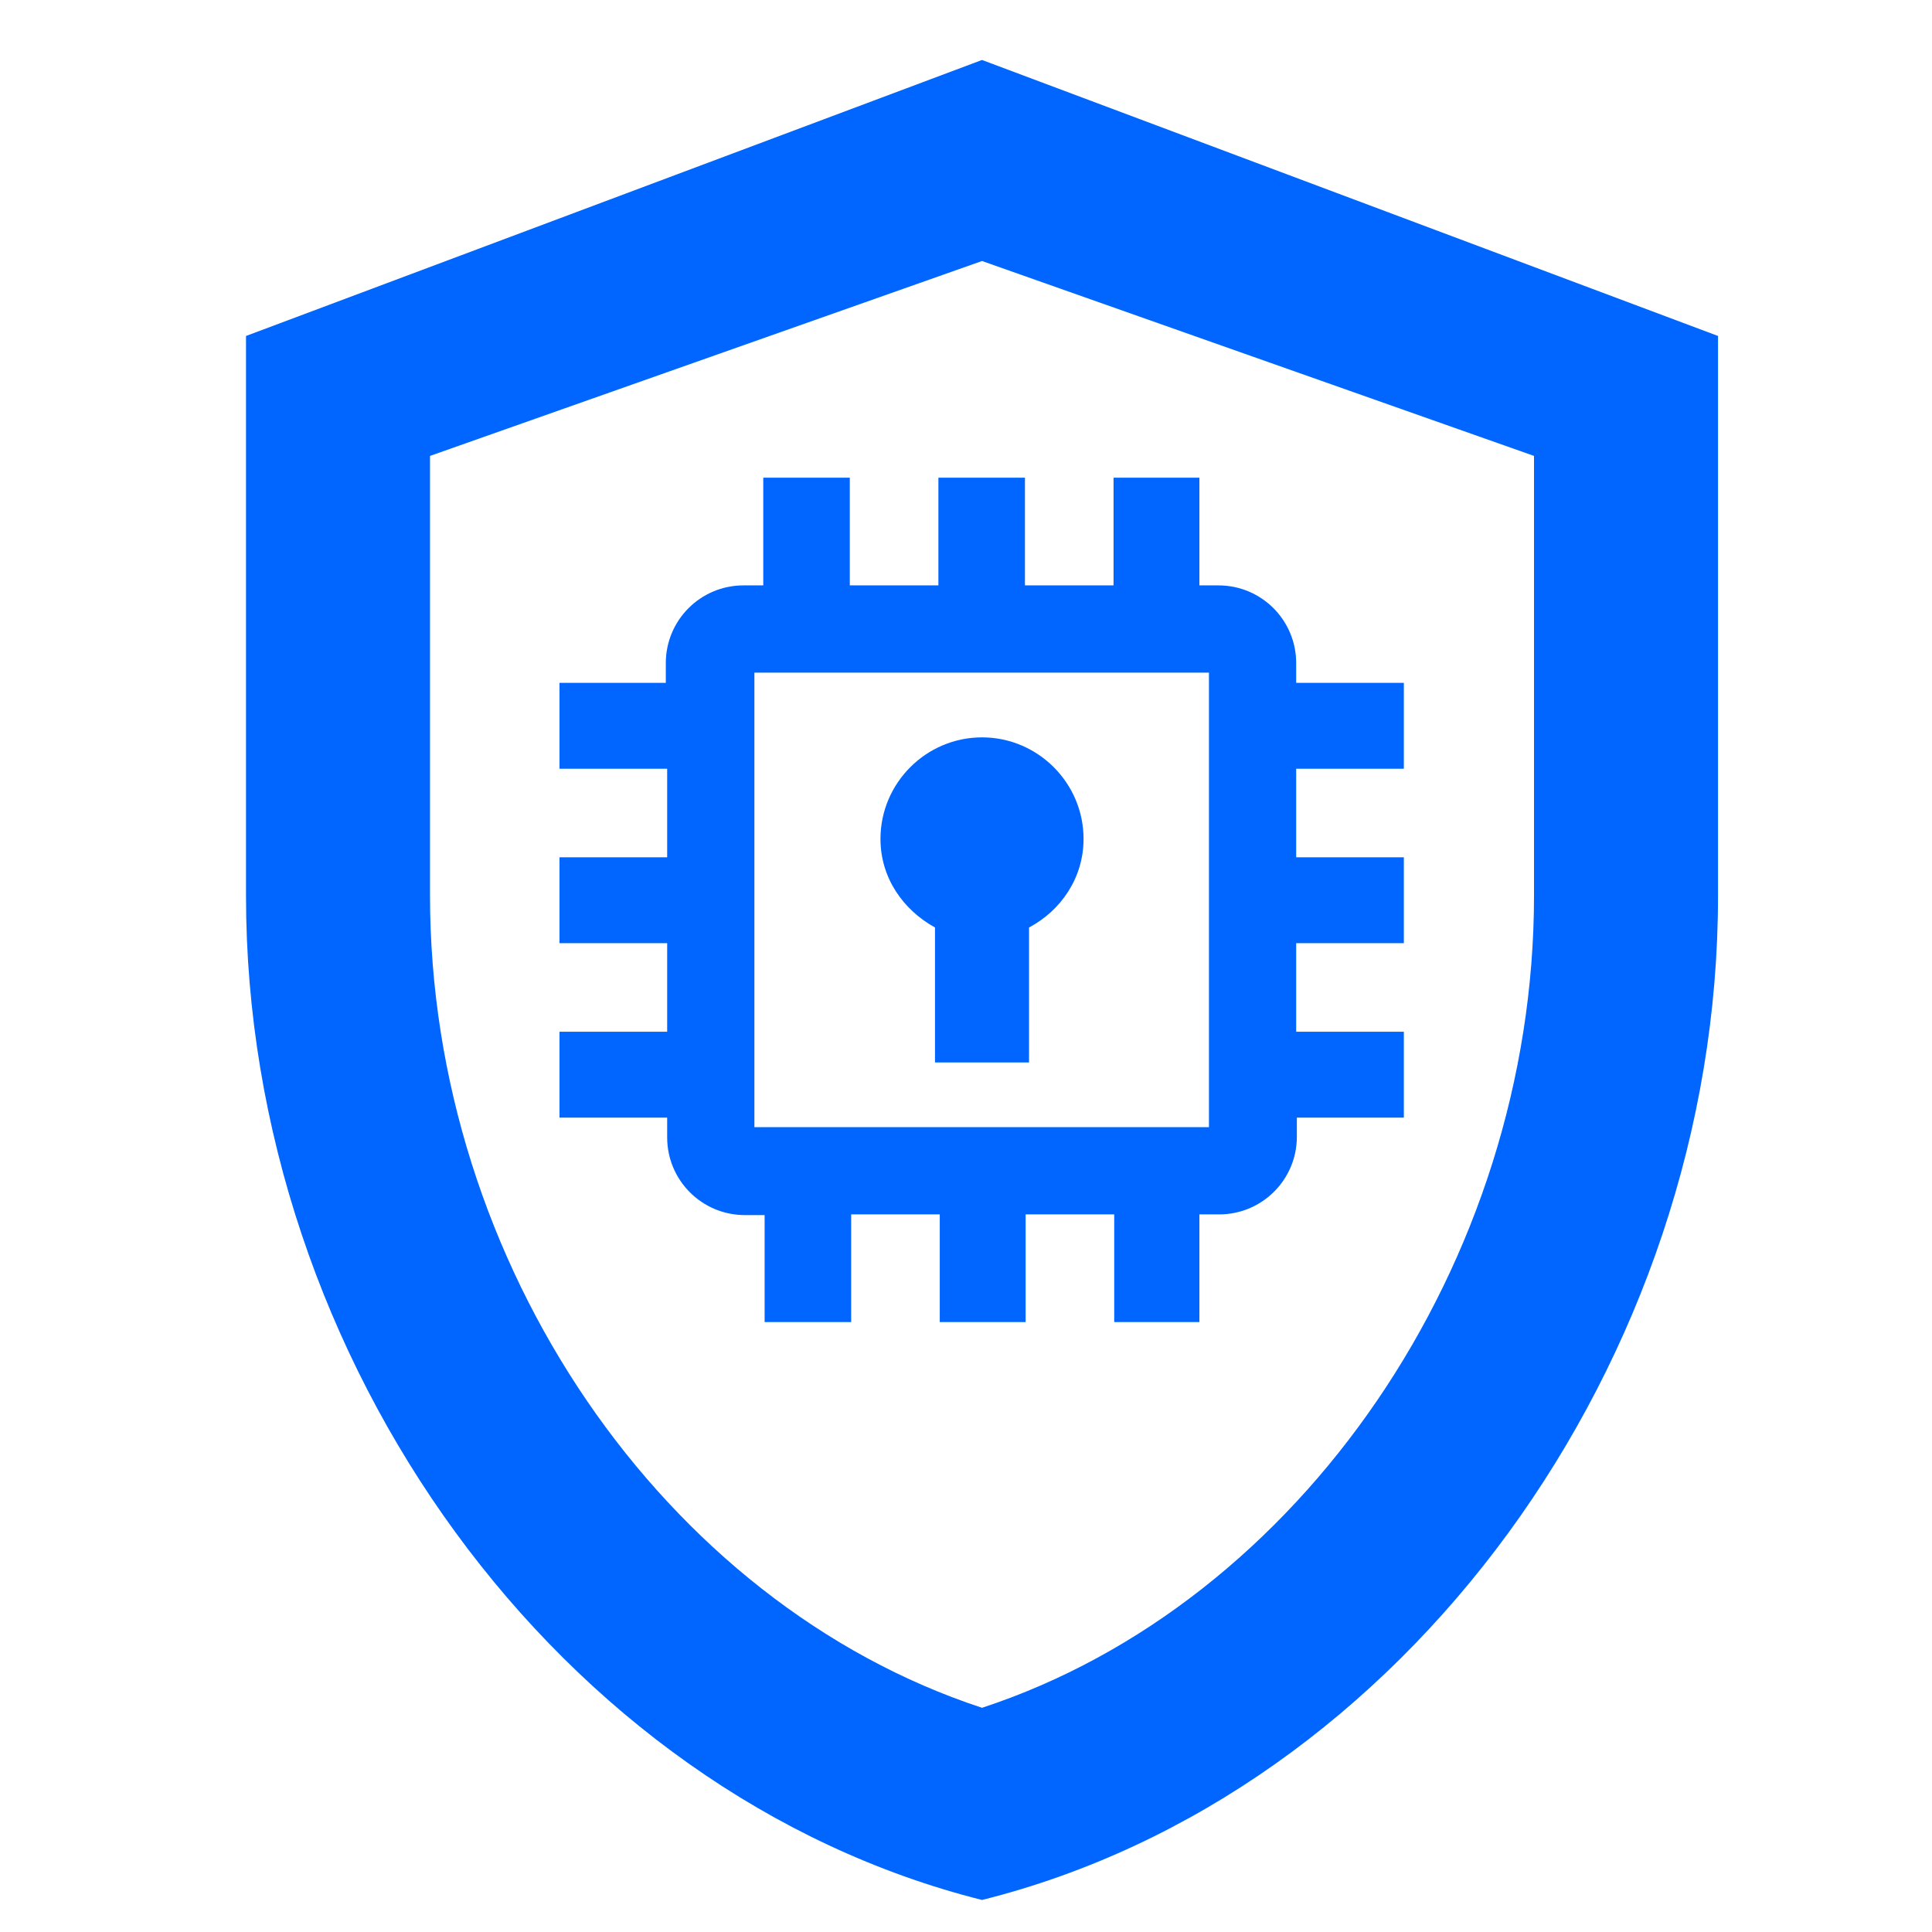 <?xml version="1.0" encoding="utf-8"?>
<!-- Generator: Adobe Illustrator 27.3.1, SVG Export Plug-In . SVG Version: 6.00 Build 0)  -->
<svg version="1.1" id="Ebene_1" xmlns="http://www.w3.org/2000/svg" xmlns:xlink="http://www.w3.org/1999/xlink" x="0px" y="0px"
	 viewBox="0 0 283.5 283.5" style="enable-background:new 0 0 283.5 283.5;" xml:space="preserve">
<style type="text/css">
	.st0{fill:#0066FF;}
</style>
<path class="st0" d="M144.1,8.8l-108,40.5v82.2c0,68.2,46,131.7,108,147.3c62-15.5,108-79.1,108-147.3V49.3L144.1,8.8z M225.1,131.4
	c0,54-34.4,103.9-81,119.2c-46.6-15.3-81-65.1-81-119.2V66.9l81-28.6l81,28.6V131.4z"/>
<path class="st0" d="M137.7,70.1v15.8h-13V70.1h-12.7v15.8h-2.9c-6.3,0-11.4,5.1-11.4,11.4v2.9H82.1v12.6h15.8v13H82.1v12.6h15.8v13
	H82.1V164h15.8v2.9c0,6.3,5.1,11.4,11.4,11.4h2.9V194h12.7v-15.8h13V194h12.6v-15.8h13V194H176v-15.8h2.9c6.3,0,11.4-5.1,11.4-11.4
	V164H206v-12.6h-15.8v-13H206v-12.6h-15.8v-13H206v-12.6h-15.8v-2.9c0-6.3-5.1-11.4-11.4-11.4H176V70.1h-12.6v15.8h-13V70.1H137.7z
	 M110.7,165.4V98.7h66.7v66.7H110.7z"/>
<path class="st0" d="M144.1,108.2c-8.2,0-14.9,6.7-14.9,14.9c0,5.7,3.3,10.4,8,13v19.8H151v-19.8c4.7-2.5,8-7.3,8-13
	C159,114.9,152.3,108.2,144.1,108.2z"/>
</svg>
